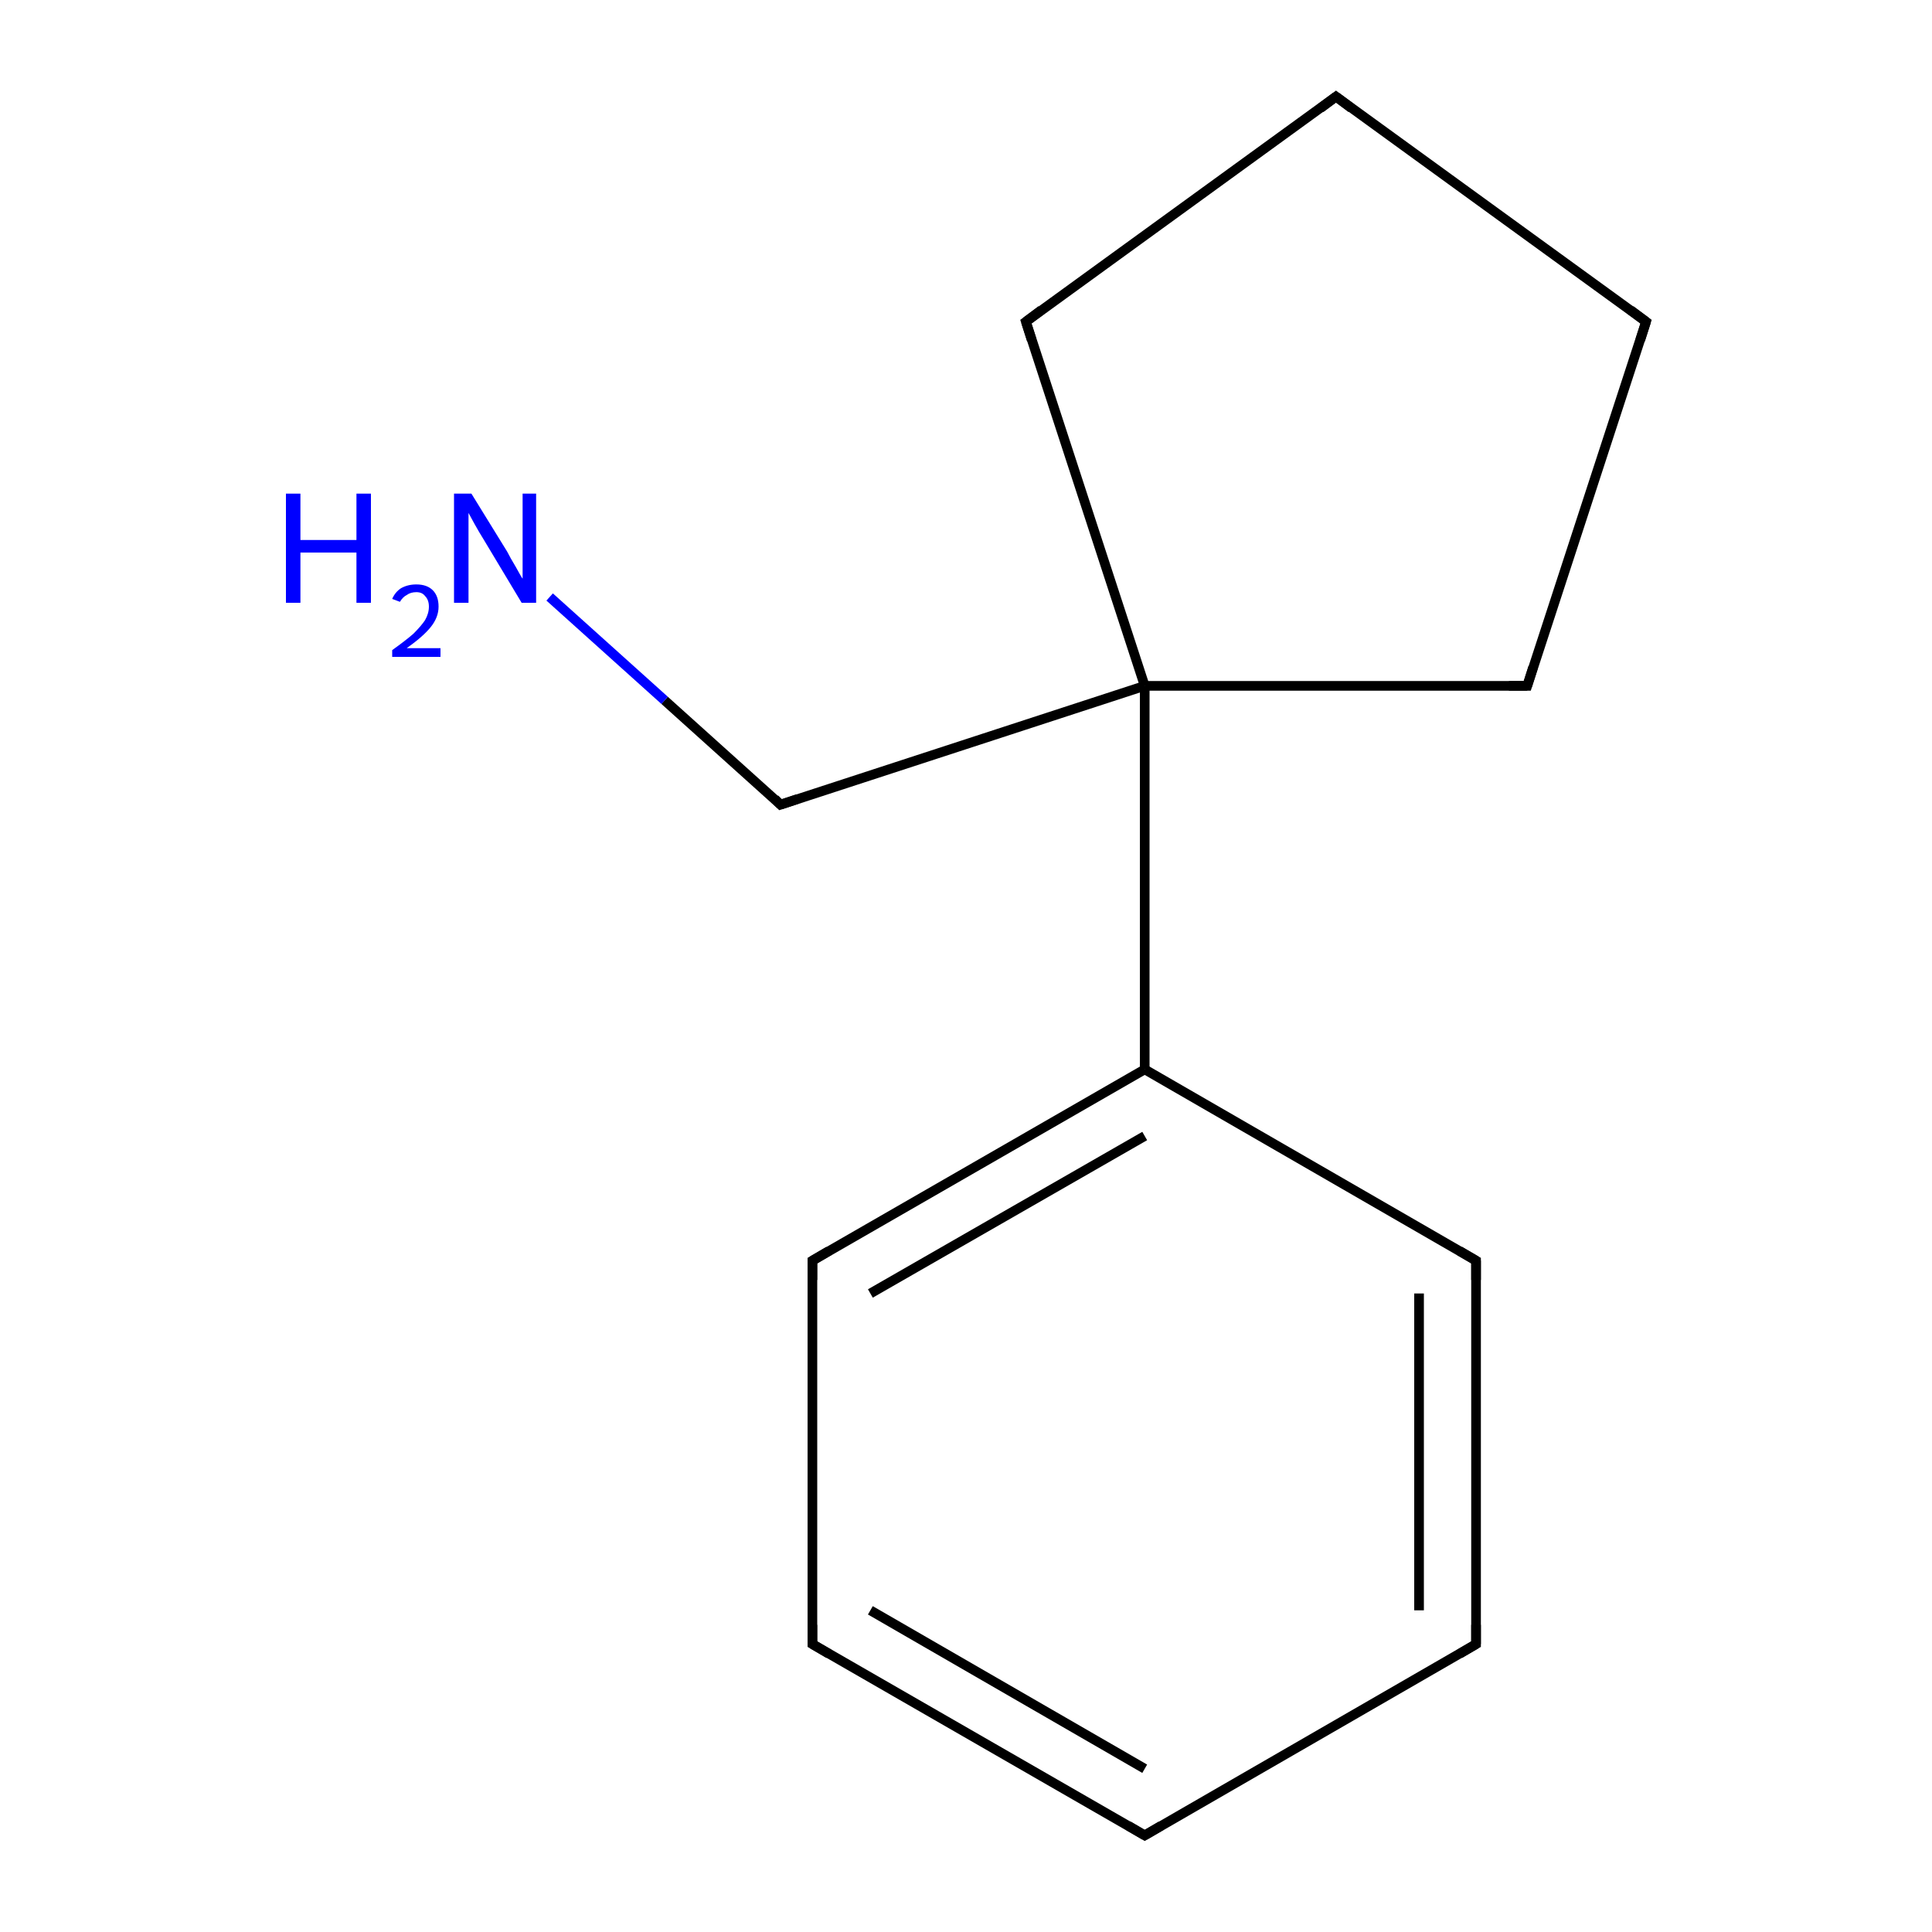 <?xml version='1.0' encoding='iso-8859-1'?>
<svg version='1.1' baseProfile='full'
              xmlns='http://www.w3.org/2000/svg'
                      xmlns:rdkit='http://www.rdkit.org/xml'
                      xmlns:xlink='http://www.w3.org/1999/xlink'
                  xml:space='preserve'
width='200px' height='200px' viewBox='0 0 200 200'>
<!-- END OF HEADER -->
<rect style='opacity:1.0;fill:#FFFFFF;stroke:none' width='200.0' height='200.0' x='0.0' y='0.0'> </rect>
<path class='bond-0 atom-0 atom-1' d='M 158.1,71.0 L 170.4,33.3' style='fill:none;fill-rule:evenodd;stroke:#000000;stroke-width:1.0px;stroke-linecap:butt;stroke-linejoin:miter;stroke-opacity:1' />
<path class='bond-1 atom-0 atom-2' d='M 158.1,71.0 L 118.5,71.0' style='fill:none;fill-rule:evenodd;stroke:#000000;stroke-width:1.0px;stroke-linecap:butt;stroke-linejoin:miter;stroke-opacity:1' />
<path class='bond-2 atom-1 atom-3' d='M 170.4,33.3 L 138.3,10.0' style='fill:none;fill-rule:evenodd;stroke:#000000;stroke-width:1.0px;stroke-linecap:butt;stroke-linejoin:miter;stroke-opacity:1' />
<path class='bond-3 atom-2 atom-4' d='M 118.5,71.0 L 106.2,33.3' style='fill:none;fill-rule:evenodd;stroke:#000000;stroke-width:1.0px;stroke-linecap:butt;stroke-linejoin:miter;stroke-opacity:1' />
<path class='bond-4 atom-2 atom-5' d='M 118.5,71.0 L 118.5,110.7' style='fill:none;fill-rule:evenodd;stroke:#000000;stroke-width:1.0px;stroke-linecap:butt;stroke-linejoin:miter;stroke-opacity:1' />
<path class='bond-5 atom-2 atom-11' d='M 118.5,71.0 L 80.8,83.3' style='fill:none;fill-rule:evenodd;stroke:#000000;stroke-width:1.0px;stroke-linecap:butt;stroke-linejoin:miter;stroke-opacity:1' />
<path class='bond-6 atom-3 atom-4' d='M 138.3,10.0 L 106.2,33.3' style='fill:none;fill-rule:evenodd;stroke:#000000;stroke-width:1.0px;stroke-linecap:butt;stroke-linejoin:miter;stroke-opacity:1' />
<path class='bond-7 atom-5 atom-6' d='M 118.5,110.7 L 84.1,130.5' style='fill:none;fill-rule:evenodd;stroke:#000000;stroke-width:1.0px;stroke-linecap:butt;stroke-linejoin:miter;stroke-opacity:1' />
<path class='bond-7 atom-5 atom-6' d='M 118.5,117.6 L 90.1,133.9' style='fill:none;fill-rule:evenodd;stroke:#000000;stroke-width:1.0px;stroke-linecap:butt;stroke-linejoin:miter;stroke-opacity:1' />
<path class='bond-8 atom-5 atom-7' d='M 118.5,110.7 L 152.8,130.5' style='fill:none;fill-rule:evenodd;stroke:#000000;stroke-width:1.0px;stroke-linecap:butt;stroke-linejoin:miter;stroke-opacity:1' />
<path class='bond-9 atom-6 atom-8' d='M 84.1,130.5 L 84.1,170.2' style='fill:none;fill-rule:evenodd;stroke:#000000;stroke-width:1.0px;stroke-linecap:butt;stroke-linejoin:miter;stroke-opacity:1' />
<path class='bond-10 atom-7 atom-9' d='M 152.8,130.5 L 152.8,170.2' style='fill:none;fill-rule:evenodd;stroke:#000000;stroke-width:1.0px;stroke-linecap:butt;stroke-linejoin:miter;stroke-opacity:1' />
<path class='bond-10 atom-7 atom-9' d='M 146.9,133.9 L 146.9,166.7' style='fill:none;fill-rule:evenodd;stroke:#000000;stroke-width:1.0px;stroke-linecap:butt;stroke-linejoin:miter;stroke-opacity:1' />
<path class='bond-11 atom-8 atom-10' d='M 84.1,170.2 L 118.5,190.0' style='fill:none;fill-rule:evenodd;stroke:#000000;stroke-width:1.0px;stroke-linecap:butt;stroke-linejoin:miter;stroke-opacity:1' />
<path class='bond-11 atom-8 atom-10' d='M 90.1,166.7 L 118.5,183.1' style='fill:none;fill-rule:evenodd;stroke:#000000;stroke-width:1.0px;stroke-linecap:butt;stroke-linejoin:miter;stroke-opacity:1' />
<path class='bond-12 atom-9 atom-10' d='M 152.8,170.2 L 118.5,190.0' style='fill:none;fill-rule:evenodd;stroke:#000000;stroke-width:1.0px;stroke-linecap:butt;stroke-linejoin:miter;stroke-opacity:1' />
<path class='bond-13 atom-11 atom-12' d='M 80.8,83.3 L 68.8,72.5' style='fill:none;fill-rule:evenodd;stroke:#000000;stroke-width:1.0px;stroke-linecap:butt;stroke-linejoin:miter;stroke-opacity:1' />
<path class='bond-13 atom-11 atom-12' d='M 68.8,72.5 L 56.9,61.8' style='fill:none;fill-rule:evenodd;stroke:#0000FF;stroke-width:1.0px;stroke-linecap:butt;stroke-linejoin:miter;stroke-opacity:1' />
<path d='M 158.7,69.1 L 158.1,71.0 L 156.2,71.0' style='fill:none;stroke:#000000;stroke-width:1.0px;stroke-linecap:butt;stroke-linejoin:miter;stroke-opacity:1;' />
<path d='M 169.8,35.2 L 170.4,33.3 L 168.8,32.1' style='fill:none;stroke:#000000;stroke-width:1.0px;stroke-linecap:butt;stroke-linejoin:miter;stroke-opacity:1;' />
<path d='M 139.9,11.2 L 138.3,10.0 L 136.7,11.2' style='fill:none;stroke:#000000;stroke-width:1.0px;stroke-linecap:butt;stroke-linejoin:miter;stroke-opacity:1;' />
<path d='M 106.8,35.2 L 106.2,33.3 L 107.8,32.1' style='fill:none;stroke:#000000;stroke-width:1.0px;stroke-linecap:butt;stroke-linejoin:miter;stroke-opacity:1;' />
<path d='M 85.8,129.5 L 84.1,130.5 L 84.1,132.5' style='fill:none;stroke:#000000;stroke-width:1.0px;stroke-linecap:butt;stroke-linejoin:miter;stroke-opacity:1;' />
<path d='M 151.1,129.5 L 152.8,130.5 L 152.8,132.5' style='fill:none;stroke:#000000;stroke-width:1.0px;stroke-linecap:butt;stroke-linejoin:miter;stroke-opacity:1;' />
<path d='M 84.1,168.2 L 84.1,170.2 L 85.8,171.2' style='fill:none;stroke:#000000;stroke-width:1.0px;stroke-linecap:butt;stroke-linejoin:miter;stroke-opacity:1;' />
<path d='M 152.8,168.2 L 152.8,170.2 L 151.1,171.2' style='fill:none;stroke:#000000;stroke-width:1.0px;stroke-linecap:butt;stroke-linejoin:miter;stroke-opacity:1;' />
<path d='M 116.8,189.0 L 118.5,190.0 L 120.2,189.0' style='fill:none;stroke:#000000;stroke-width:1.0px;stroke-linecap:butt;stroke-linejoin:miter;stroke-opacity:1;' />
<path d='M 82.6,82.7 L 80.8,83.3 L 80.2,82.7' style='fill:none;stroke:#000000;stroke-width:1.0px;stroke-linecap:butt;stroke-linejoin:miter;stroke-opacity:1;' />
<path class='atom-12' d='M 29.6 51.1
L 31.1 51.1
L 31.1 55.9
L 36.9 55.9
L 36.9 51.1
L 38.4 51.1
L 38.4 62.4
L 36.9 62.4
L 36.9 57.2
L 31.1 57.2
L 31.1 62.4
L 29.6 62.4
L 29.6 51.1
' fill='#0000FF'/>
<path class='atom-12' d='M 40.6 62.0
Q 40.9 61.3, 41.5 60.9
Q 42.2 60.5, 43.1 60.5
Q 44.2 60.5, 44.8 61.1
Q 45.4 61.7, 45.4 62.8
Q 45.4 63.9, 44.6 64.9
Q 43.8 65.9, 42.1 67.1
L 45.6 67.1
L 45.6 68.0
L 40.6 68.0
L 40.6 67.3
Q 42.0 66.3, 42.8 65.6
Q 43.6 64.8, 44.0 64.2
Q 44.4 63.5, 44.4 62.8
Q 44.4 62.1, 44.0 61.7
Q 43.7 61.3, 43.1 61.3
Q 42.5 61.3, 42.1 61.6
Q 41.7 61.8, 41.4 62.3
L 40.6 62.0
' fill='#0000FF'/>
<path class='atom-12' d='M 48.8 51.1
L 52.5 57.1
Q 52.8 57.7, 53.4 58.7
Q 54.0 59.8, 54.1 59.9
L 54.1 51.1
L 55.5 51.1
L 55.5 62.4
L 54.0 62.4
L 50.1 55.9
Q 49.6 55.1, 49.1 54.2
Q 48.6 53.3, 48.5 53.1
L 48.5 62.4
L 47.0 62.4
L 47.0 51.1
L 48.8 51.1
' fill='#0000FF'/>
</svg>
